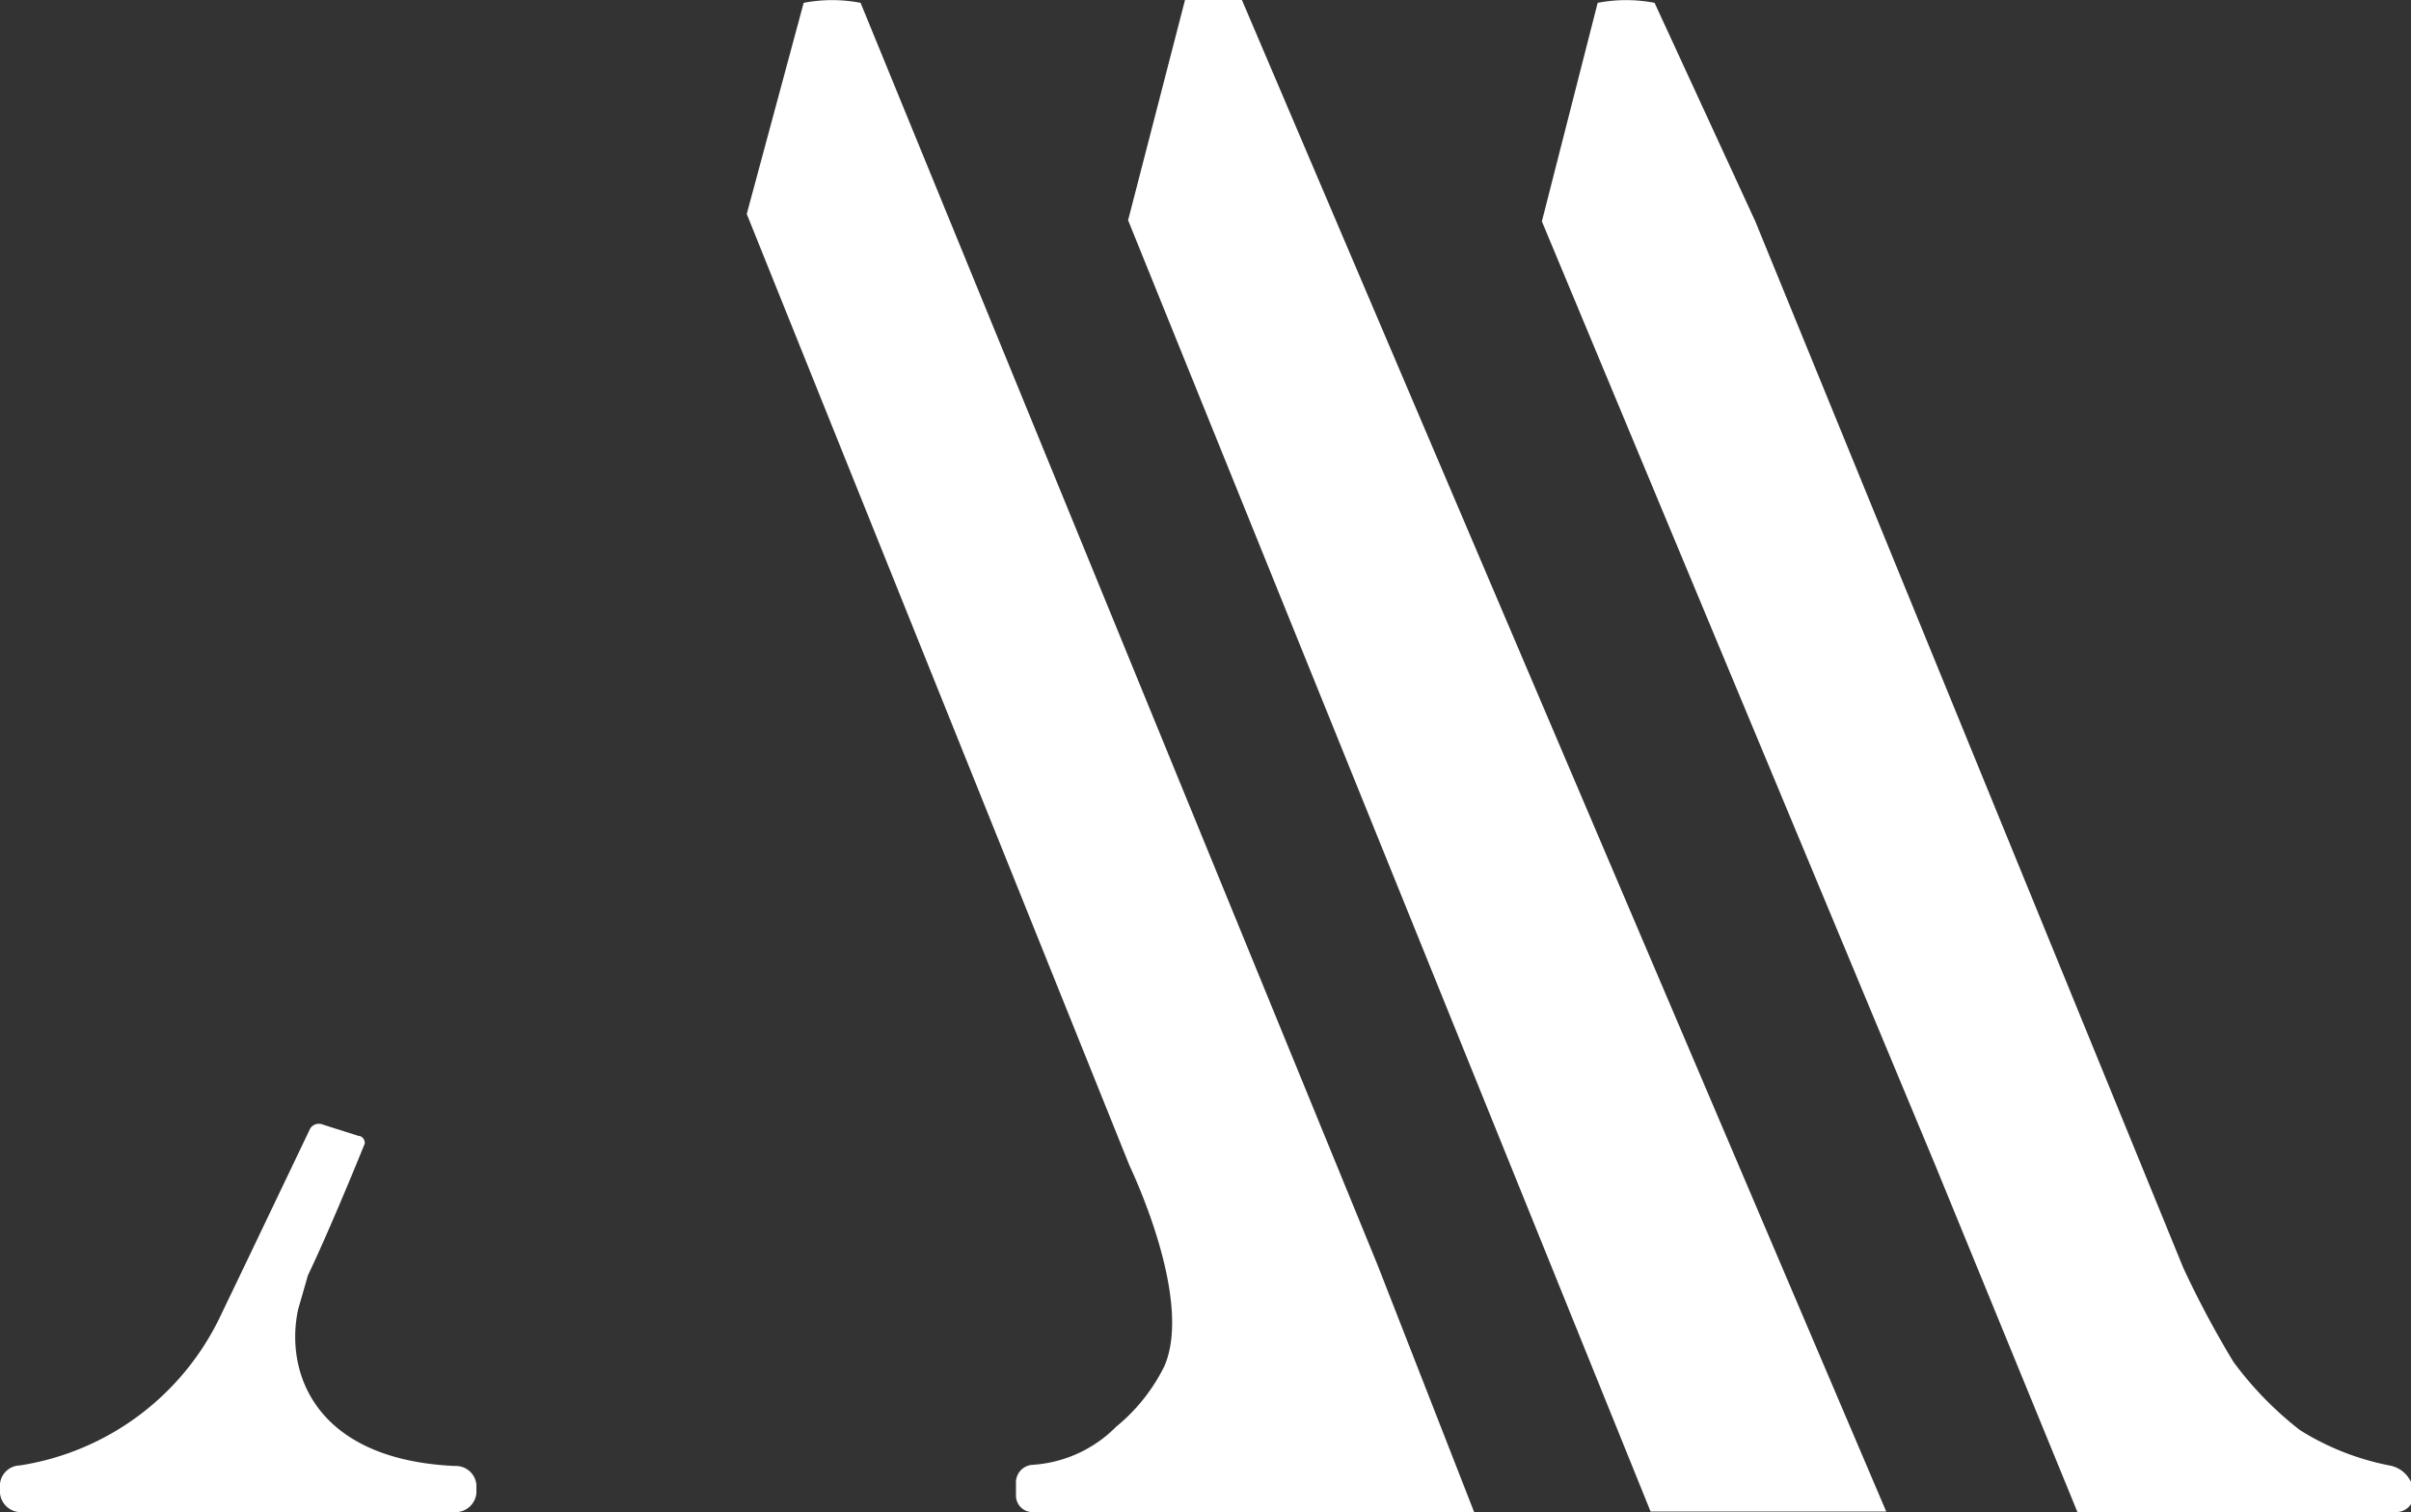 <svg xmlns="http://www.w3.org/2000/svg" viewBox="0 0 42.36 26.57"><rect x="0" y="0" width="42.36" height="26.57" fill="#333333" stroke="none"/><defs><style>.cls-1{fill:#fff;}</style></defs><g id="Layer_2" data-name="Layer 2"><g id="Layer_1-2" data-name="Layer 1"><path class="cls-1" d="M25.9,26.57H18.15a.29.29,0,0,1-.3-.29l0-.22a.31.31,0,0,1,.28-.32,2.27,2.27,0,0,0,1.48-.67A3.2,3.2,0,0,0,20.46,24c.51-1.19-.6-3.48-.62-3.53L13.12,3.76l1-3.71a2.63,2.63,0,0,1,1,0L24.2,22.22Z"/><path class="cls-1" d="M6.41,20.09c-.16.4-.66,1.61-1,2.32h0L5.24,23C5,24.09,5.51,25.65,8,25.76a.36.36,0,0,1,.37.33v.15a.37.37,0,0,1-.4.33H.4a.37.37,0,0,1-.4-.33v-.17a.36.36,0,0,1,.35-.32,4.7,4.7,0,0,0,3.53-2.64h0l.48-1,1.09-2.28a.18.18,0,0,1,.22-.07l.63.2c.08,0,.13.1.1.17"/><path class="cls-1" d="M29,26.56h4.14L21.82,0a2.56,2.56,0,0,0-1,0l-1,3.87Z"/><path class="cls-1" d="M27.09,3.89,34,20.47l2.5,6.1h5.6a.31.31,0,0,0,.31-.31h0a.52.52,0,0,0-.43-.51,4.62,4.62,0,0,1-1.57-.62,6.09,6.09,0,0,1-1.17-1.2,17.2,17.2,0,0,1-.88-1.65L30.84,3.89,29.07.05a2.63,2.63,0,0,0-1,0Z"/></g></g></svg>